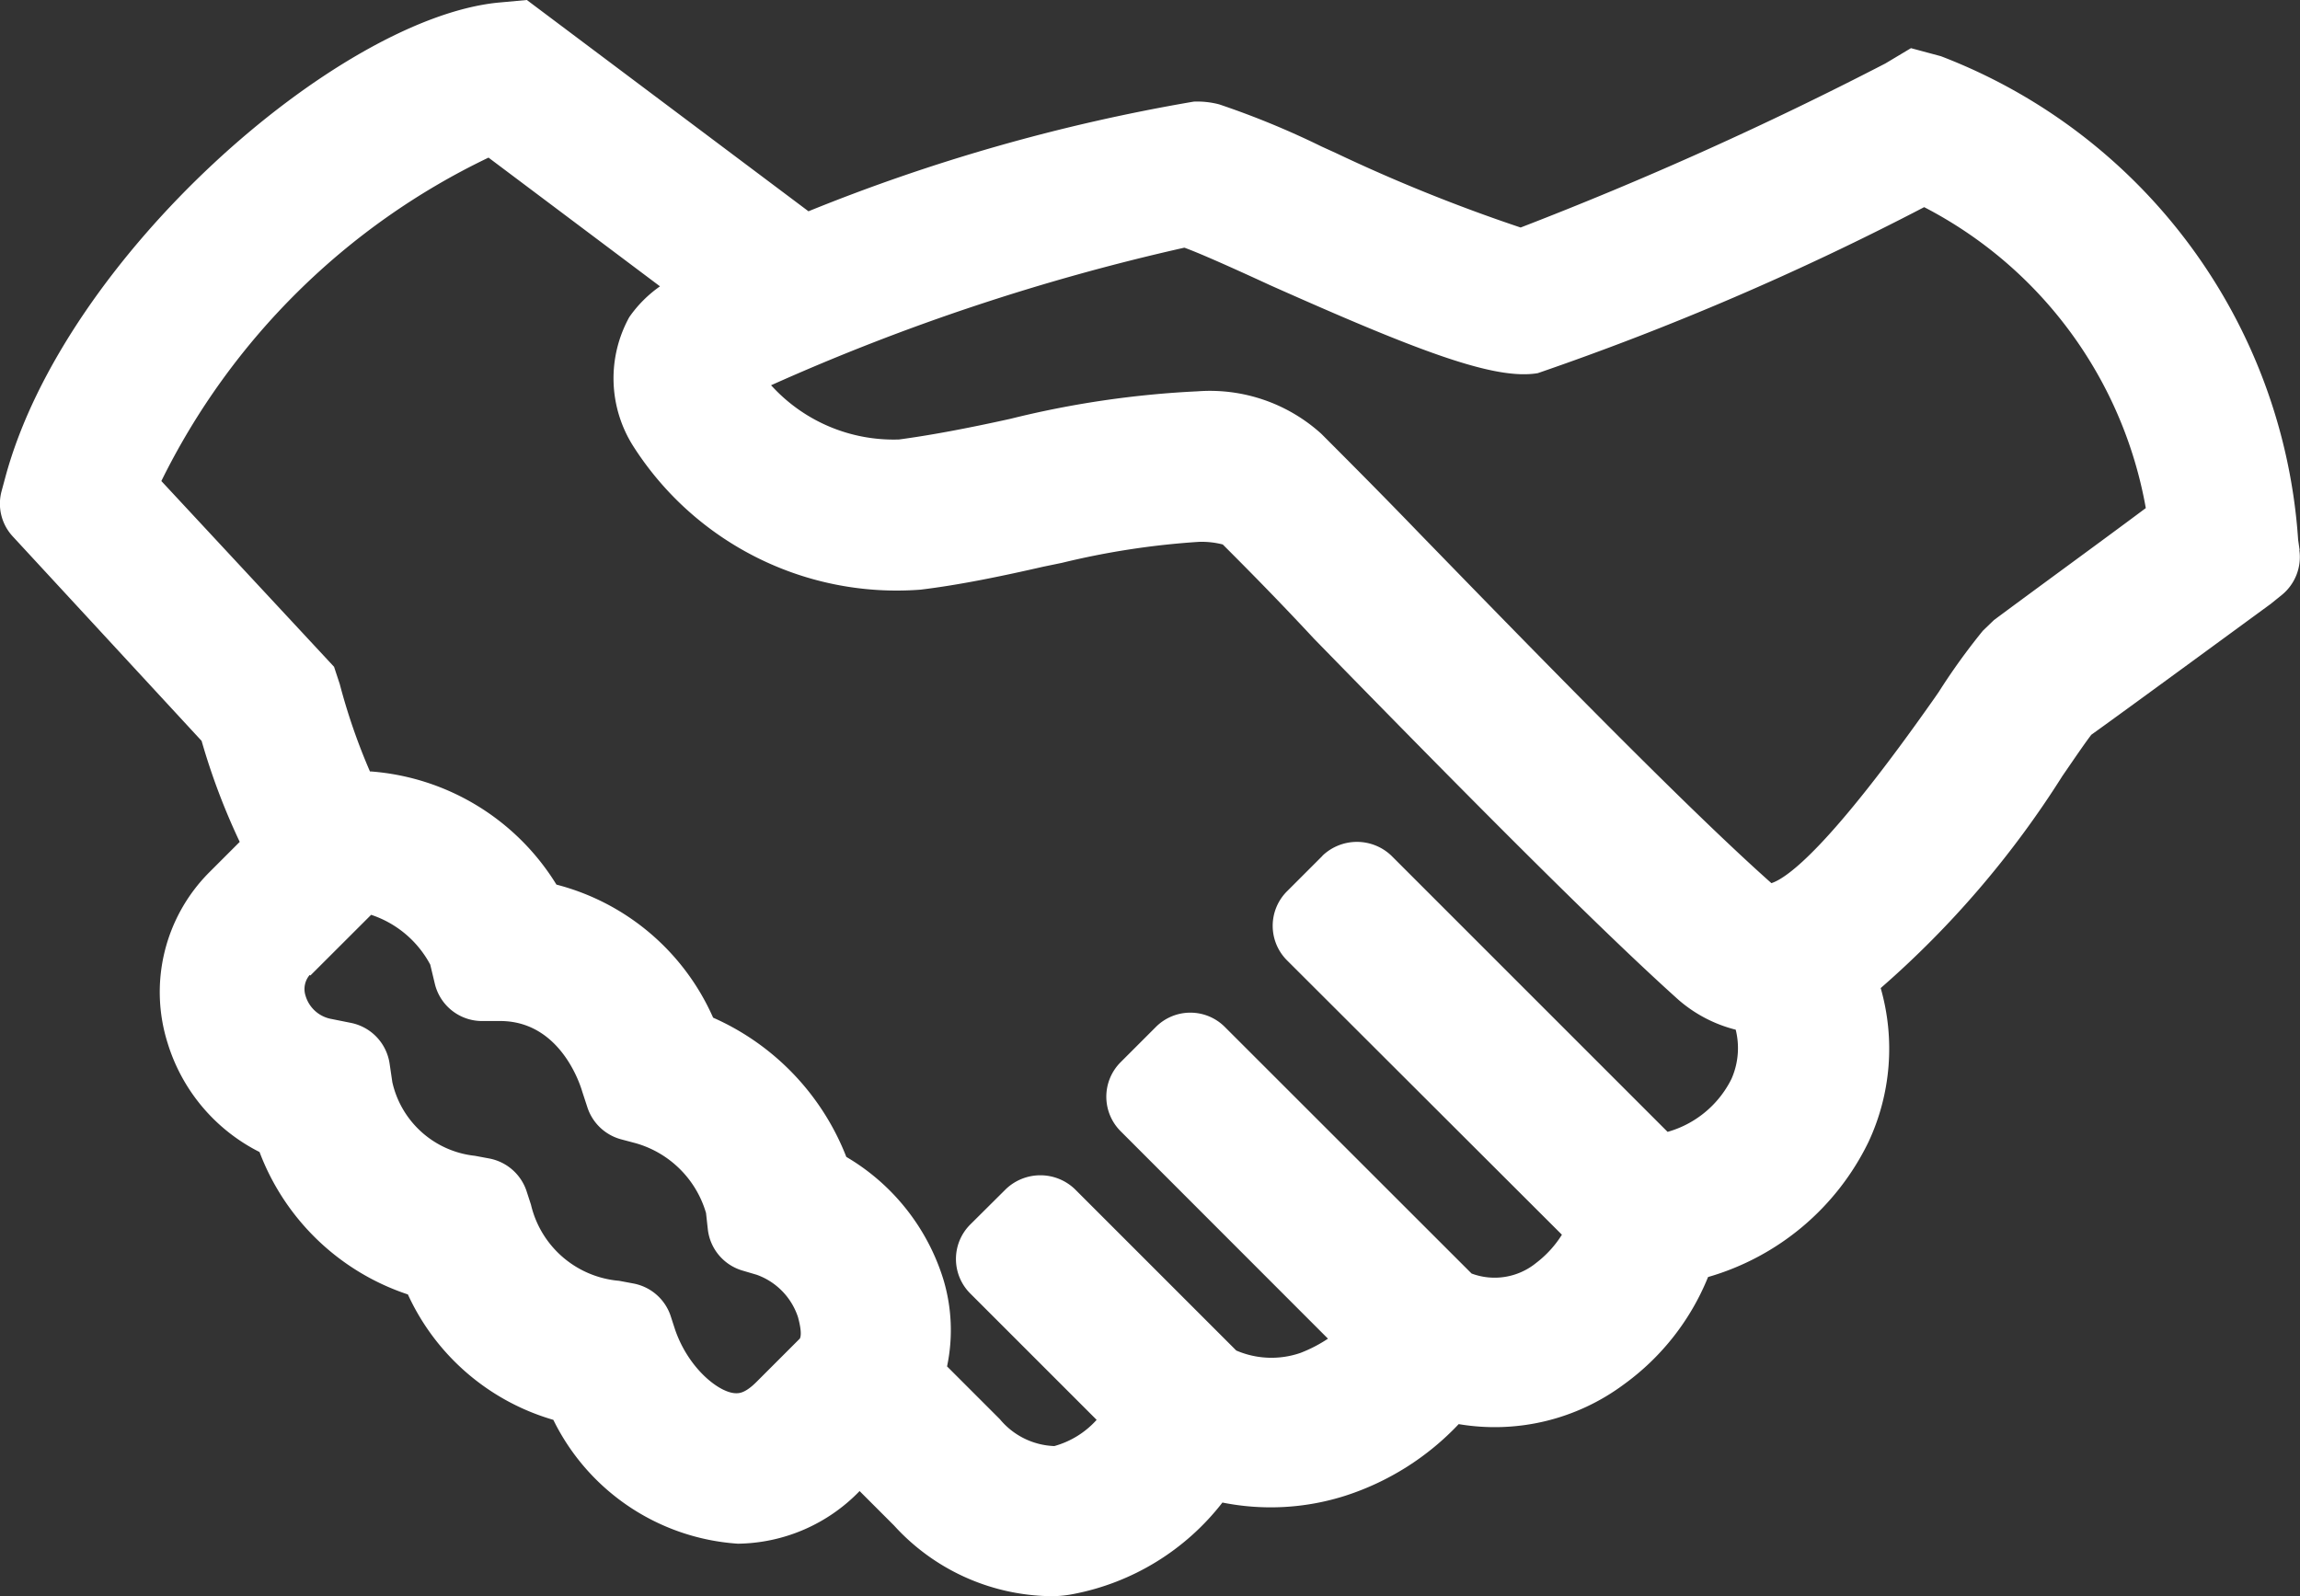 <svg xmlns="http://www.w3.org/2000/svg" xmlns:xlink="http://www.w3.org/1999/xlink" width="33.427" height="23.202" viewBox="0 0 33.427 23.202">
  <rect x="0" y="0" width="33.427" height="23.202" fill="#333333" stroke="none"/>
  <defs>
    <clipPath id="clip-path">
      <rect id="Rectangle_231" data-name="Rectangle 231" width="33.427" height="23.202" fill="#fff"/>
    </clipPath>
  </defs>
  <g id="Group_421" data-name="Group 421" transform="translate(0 0)">
    <g id="Group_420" data-name="Group 420" transform="translate(0 0)" clip-path="url(#clip-path)">
      <path id="Path_495" data-name="Path 495" d="M33.421,7.993,33.4,7.847A8.11,8.11,0,0,0,28.208.817L27.773.7,27.4.923a53.214,53.214,0,0,1-5.3,2.384,24.113,24.113,0,0,1-2.69-1.085l-.2-.091a12.289,12.289,0,0,0-1.491-.614,1.25,1.25,0,0,0-.369-.04,26.863,26.863,0,0,0-5.6,1.594L7.657,0,7.23.039C4.9.279.943,3.731.078,6.935l-.054.2A.7.7,0,0,0,.188,7.8l2.742,2.969a9.665,9.665,0,0,0,.554,1.468l-.447.447a2.464,2.464,0,0,0-.6,2.48,2.635,2.635,0,0,0,1.335,1.581,3.474,3.474,0,0,0,2.156,2.07,3.354,3.354,0,0,0,2.114,1.823,3.226,3.226,0,0,0,2.682,1.8,2.5,2.5,0,0,0,1.769-.765l.5.5A3.132,3.132,0,0,0,15.225,23.2a1.637,1.637,0,0,0,.373-.03,3.6,3.6,0,0,0,2.168-1.33,3.566,3.566,0,0,0,1.789-.1A3.923,3.923,0,0,0,21.2,20.7a3.144,3.144,0,0,0,2.4-.577,3.586,3.586,0,0,0,1.224-1.561,3.745,3.745,0,0,0,2.332-1.964,3.2,3.2,0,0,0,.177-2.236,13.964,13.964,0,0,0,2.641-3.083l.125-.182c.112-.163.219-.318.295-.417.507-.362,2.523-1.841,2.605-1.9l.166-.134a.712.712,0,0,0,.253-.648m-14.2,4.444-.515.515a.709.709,0,0,0,0,1L22.7,17.947a1.547,1.547,0,0,1-.373.409.956.956,0,0,1-.94.155L17.8,14.926a.708.708,0,0,0-1,0l-.515.515a.709.709,0,0,0,0,1L19.3,19.458a2.036,2.036,0,0,1-.4.207,1.291,1.291,0,0,1-.933-.035l-2.347-2.347a.725.725,0,0,0-1,0L14.1,17.8a.708.708,0,0,0,0,1l1.838,1.838a1.288,1.288,0,0,1-.615.381,1.078,1.078,0,0,1-.791-.39l-.768-.768a2.559,2.559,0,0,0-.054-1.266A3.143,3.143,0,0,0,12.3,16.816a3.67,3.67,0,0,0-1.936-2.024,3.426,3.426,0,0,0-2.277-1.934A3.473,3.473,0,0,0,5.4,11.214H5.377a8.846,8.846,0,0,1-.439-1.27l-.083-.252-2.51-2.7A10.216,10.216,0,0,1,7.1,2.291L9.592,4.162a1.8,1.8,0,0,0-.446.447A1.84,1.84,0,0,0,9.2,6.48a4.541,4.541,0,0,0,4.177,2.091c.569-.068,1.2-.2,1.786-.334l.271-.056a11.512,11.512,0,0,1,1.992-.305,1.233,1.233,0,0,1,.345.038c.3.3.781.783,1.326,1.37,1.8,1.844,4.021,4.105,5.3,5.251a2.018,2.018,0,0,0,.829.432,1.108,1.108,0,0,1-.063.718,1.487,1.487,0,0,1-.927.767l-4.015-4.015a.725.725,0,0,0-1,0M4.511,14.179l.883-.882a1.513,1.513,0,0,1,.859.724l.066.276a.706.706,0,0,0,.689.544h.284c.884.017,1.159.988,1.171,1.029l.076.232a.709.709,0,0,0,.49.459l.207.055a1.489,1.489,0,0,1,1.025,1.015l.026.236a.707.707,0,0,0,.5.6l.21.062a.979.979,0,0,1,.6.614c.055.2.044.281.028.313l-.627.627c-.167.168-.254.168-.3.168-.237,0-.689-.352-.886-.923l-.065-.2a.708.708,0,0,0-.541-.472l-.208-.039a1.441,1.441,0,0,1-1.281-1.106l-.065-.2a.71.71,0,0,0-.541-.472l-.209-.039a1.381,1.381,0,0,1-1.2-1.07l-.04-.272a.709.709,0,0,0-.561-.59l-.279-.056a.481.481,0,0,1-.382-.341.315.315,0,0,1,.061-.3M20.772,7.9l-.143-.147c-.586-.608-1.085-1.106-1.425-1.447a2.41,2.41,0,0,0-1.8-.618,14.015,14.015,0,0,0-2.721.4c-.641.142-1.17.24-1.617.3a2.4,2.4,0,0,1-1.834-.761l-.026-.027a31.642,31.642,0,0,1,6.007-2c.126.045.444.175,1.245.545,2.133.95,3.259,1.386,3.891,1.279a40.978,40.978,0,0,0,5.616-2.413,6.132,6.132,0,0,1,3.221,4.374c-.346.259-.826.611-1.285.948-.34.25-.668.491-.922.68l-.161.155a9.372,9.372,0,0,0-.642.891l-.054.078c-1.522,2.168-2.14,2.622-2.377,2.7C24.521,11.751,22.357,9.53,20.772,7.9" transform="translate(0 0)" fill="#fff"/>
    </g>
  </g>
</svg>
